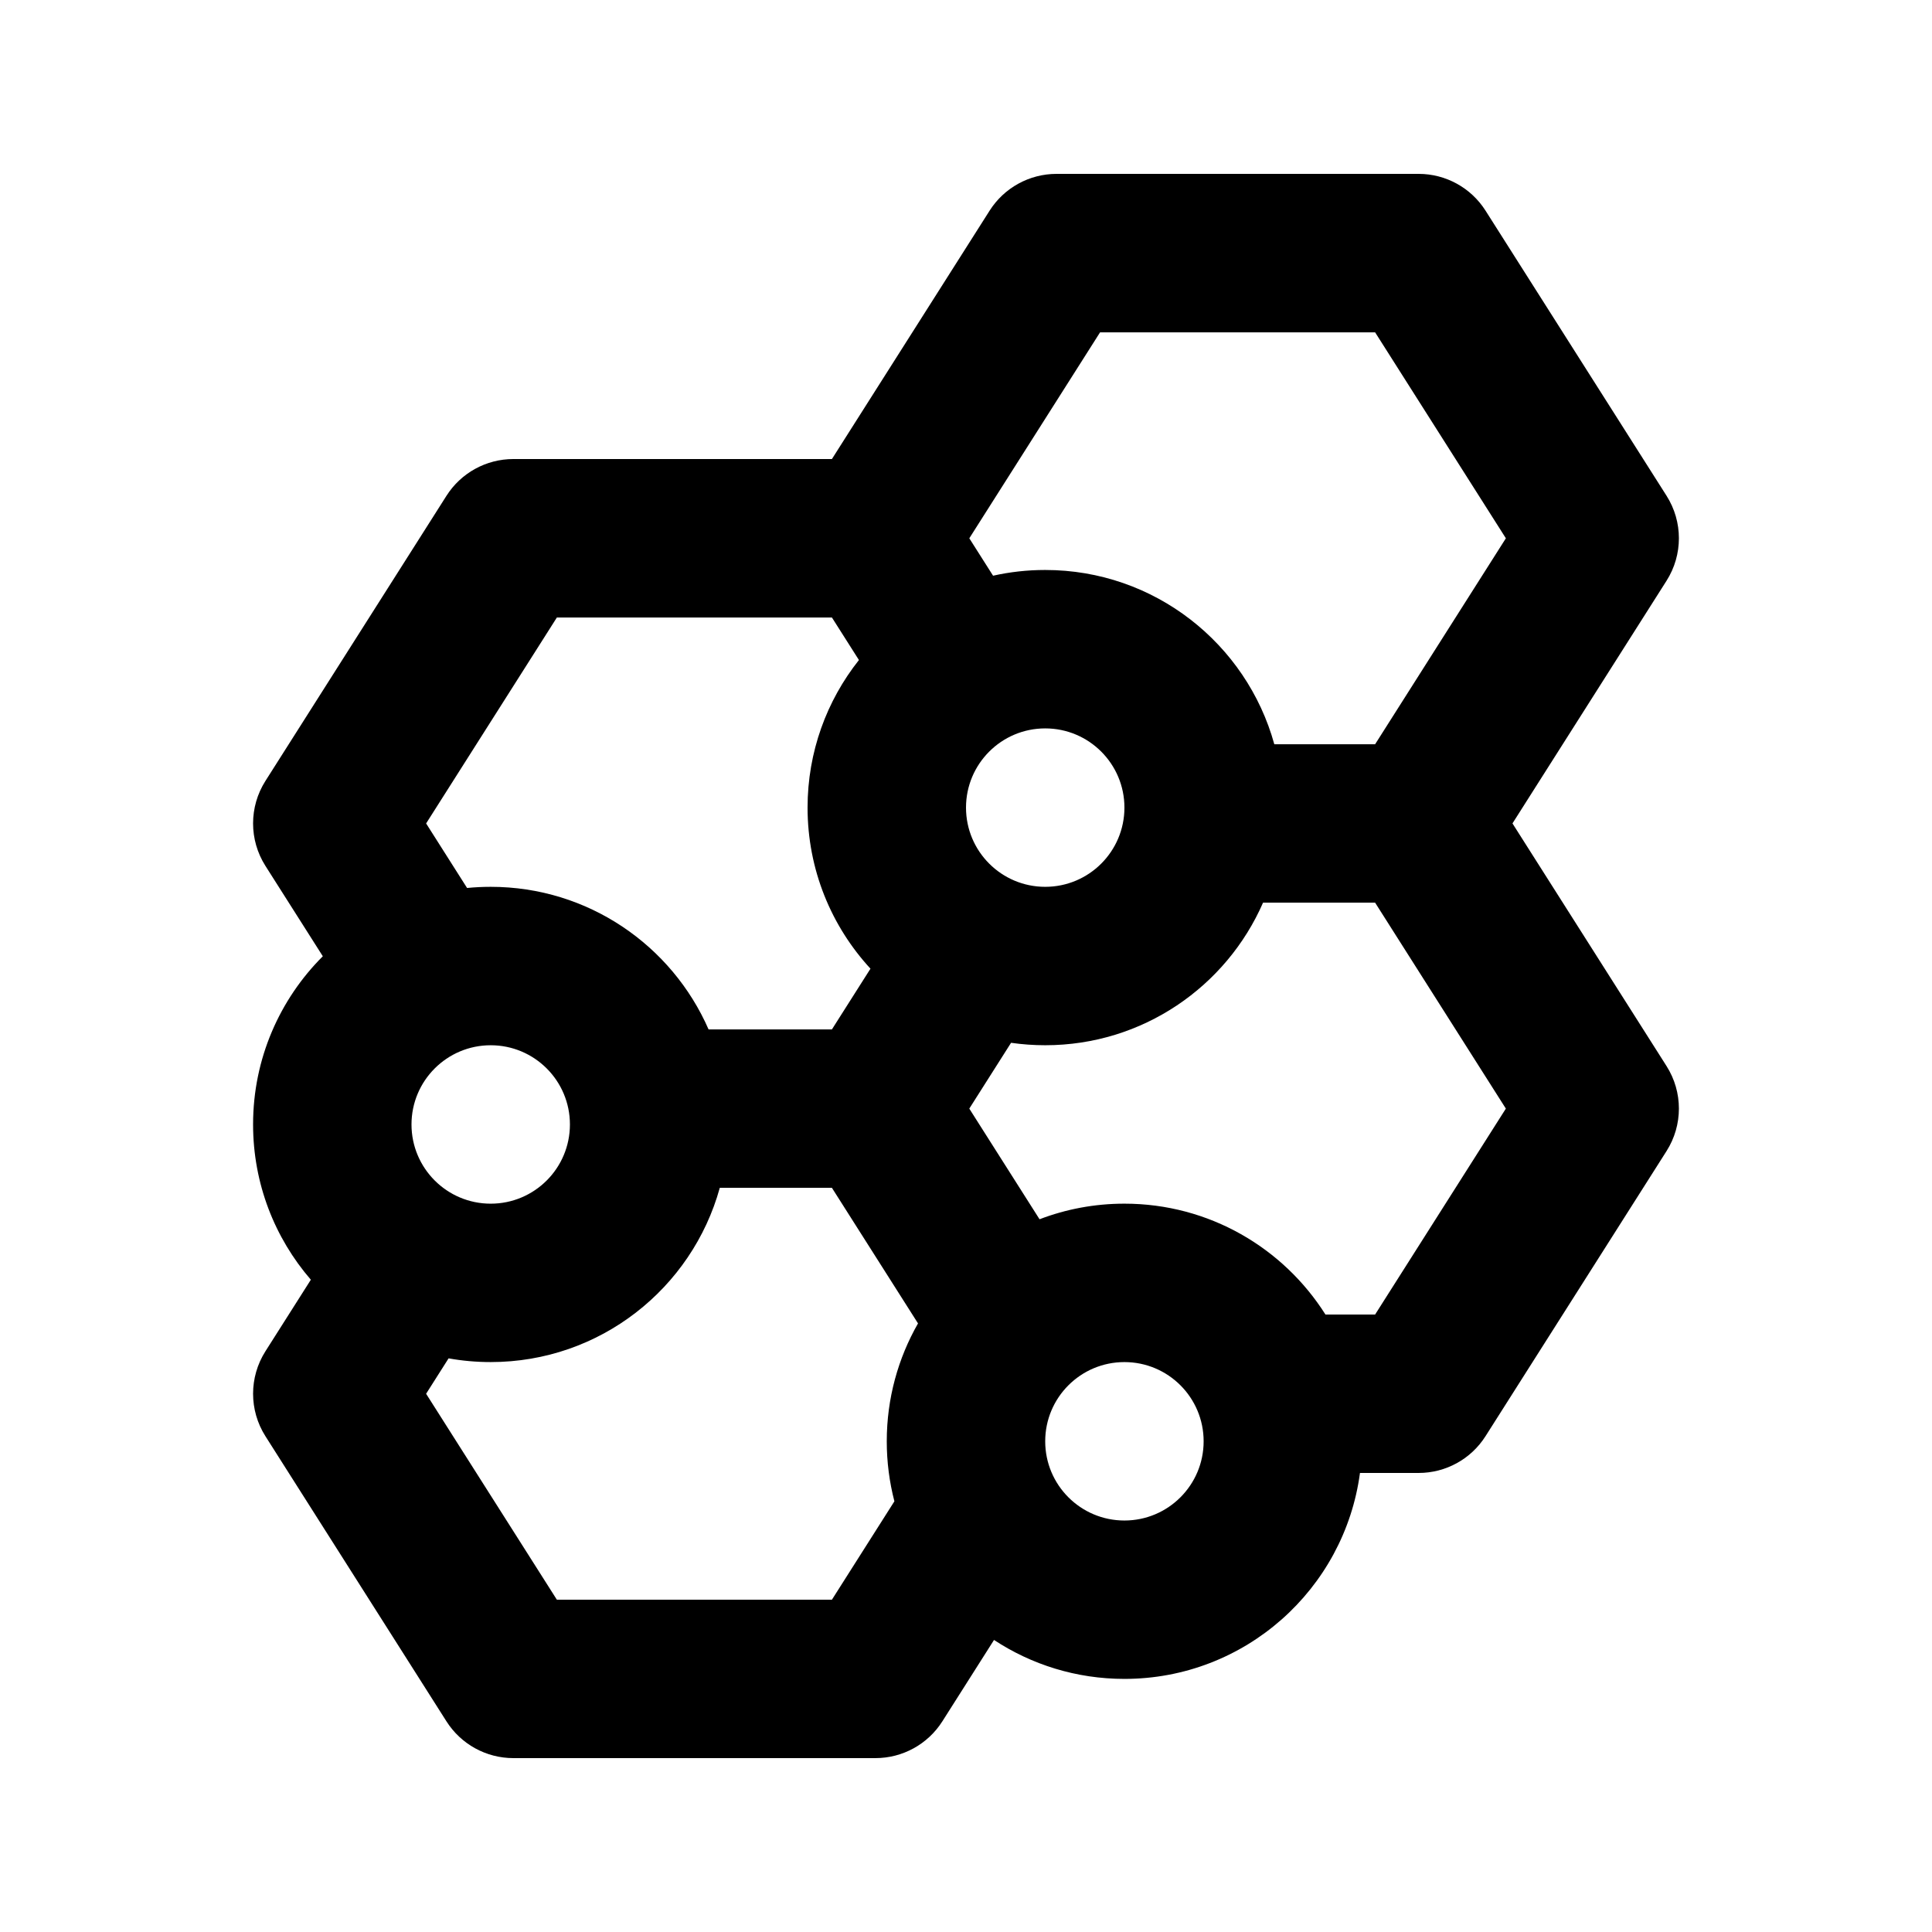 <?xml version="1.0" encoding="UTF-8"?>
<!-- Uploaded to: ICON Repo, www.iconrepo.com, Generator: ICON Repo Mixer Tools -->
<svg fill="#000000" width="800px" height="800px" version="1.1" viewBox="144 144 512 512" xmlns="http://www.w3.org/2000/svg">
 <path d="m423.99 190.08c-7.188 0-13.875 3.676-17.727 9.738l-41.797 65.832h-84.426c-7.184 0-13.871 3.676-17.723 9.742l-47.98 75.57c-4.359 6.867-4.359 15.637 0 22.504l15.211 23.953c-11.418 11.398-18.48 27.156-18.48 44.566 0 15.73 5.769 30.121 15.309 41.156l-12.039 18.965c-4.359 6.863-4.359 15.637 0 22.5l47.98 75.574c3.852 6.066 10.539 9.738 17.723 9.738h95.965c7.184 0 13.871-3.672 17.723-9.738l13.695-21.574c9.922 6.527 21.797 10.32 34.559 10.32 31.93 0 58.312-23.77 62.422-54.578h15.547c7.188 0 13.871-3.672 17.723-9.742l47.98-75.57c4.359-6.867 4.359-15.637 0-22.504l-40.836-64.32 40.836-64.316c4.359-6.867 4.359-15.637 0-22.504l-47.98-75.574c-3.852-6.062-10.535-9.738-17.723-9.738zm71.273 302.29h13.152l34.652-54.578-34.652-54.582h-29.691c-9.719 22.242-31.91 37.789-57.734 37.789-3.074 0-6.094-0.223-9.047-0.645l-11.07 17.438 18.617 29.324c6.984-2.672 14.566-4.133 22.492-4.133 22.43 0 42.121 11.727 53.281 29.387zm-107.98 2.348-22.82-35.934h-29.711c-7.348 26.629-31.746 46.18-60.711 46.18-3.809 0-7.539-0.336-11.16-0.984l-5.957 9.383 34.652 54.578h72.887l16.562-26.082c-1.32-5.078-2.023-10.406-2.023-15.902 0-11.367 3.012-22.031 8.281-31.238zm-113.24-115.7c-2.113 0-4.203 0.105-6.262 0.305l-10.855-17.102 34.652-54.578h72.887l7.16 11.273c-8.523 10.742-13.613 24.332-13.613 39.109 0 16.469 6.32 31.461 16.672 42.684l-10.219 16.094h-32.688c-9.719-22.242-31.91-37.785-57.734-37.785zm146.95-83.969c-4.75 0-9.375 0.523-13.82 1.52l-6.297-9.918 34.652-54.578h72.891l34.652 54.578-34.652 54.582h-26.715c-7.348-26.629-31.746-46.184-60.711-46.184zm-20.992 62.977c0-11.594 9.398-20.992 20.992-20.992s20.992 9.398 20.992 20.992-9.398 20.992-20.992 20.992-20.992-9.398-20.992-20.992zm-146.95 83.969c0-11.594 9.398-20.992 20.992-20.992s20.992 9.398 20.992 20.992-9.398 20.992-20.992 20.992-20.992-9.398-20.992-20.992zm167.94 83.965c0-11.594 9.398-20.992 20.992-20.992s20.992 9.398 20.992 20.992-9.398 20.992-20.992 20.992-20.992-9.398-20.992-20.992z" fill-rule="evenodd"/>
</svg>